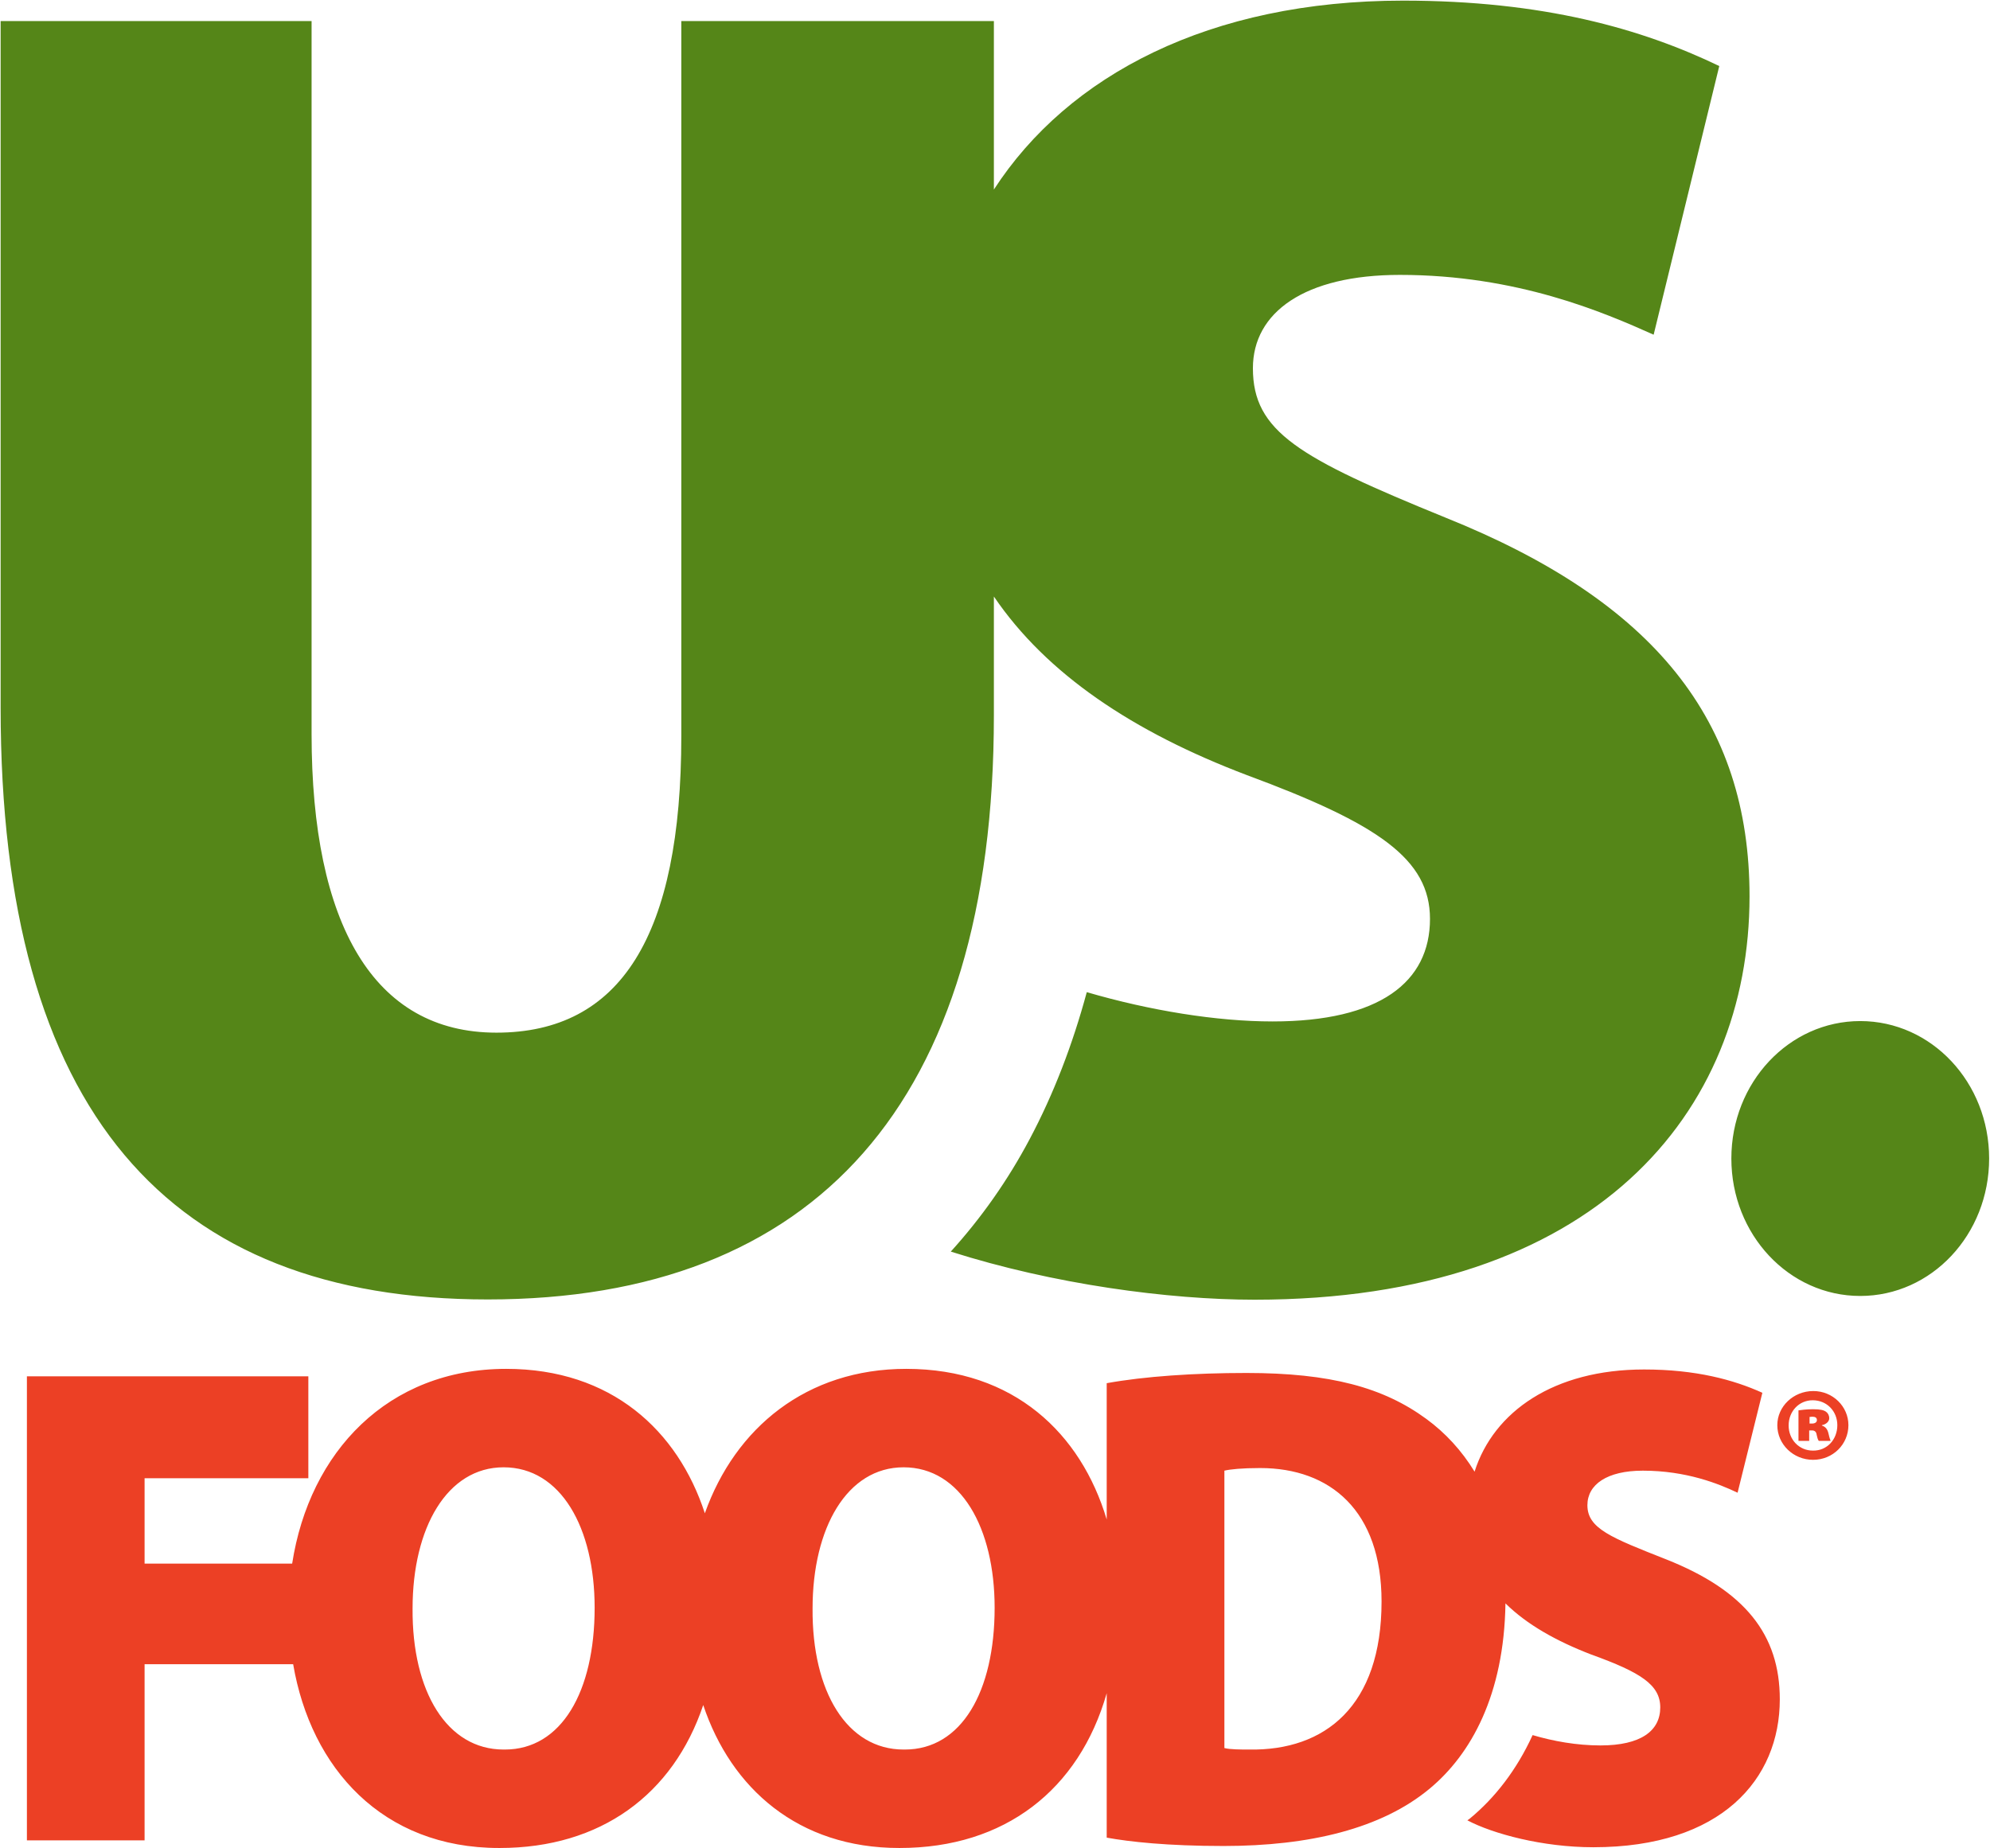 <svg width="323" height="300" viewBox="0 0 323 300" fill="none" xmlns="http://www.w3.org/2000/svg">
<g clip-path="url(#clip0_441_21)">
<path d="M301.939 210.385C290.377 210.385 281.019 200.412 281.019 188.072C281.019 175.732 290.377 165.759 301.939 165.759C313.521 165.759 322.859 175.732 322.859 188.072C322.859 200.412 313.521 210.385 301.939 210.385ZM283.97 145.51C283.97 180.668 258.865 210.992 203.644 210.992C189.677 210.992 170.96 208.483 154.325 203.183C159.237 197.762 163.562 191.652 167.12 184.936C171.041 177.553 174.093 169.582 176.397 161.066C186.645 164.06 197.499 165.82 206.555 165.82C223.918 165.82 232.104 159.447 232.104 149.171C232.104 139.461 223.695 133.716 202.371 125.826C183.876 118.807 169.869 109.421 161.319 96.838V116.137C161.319 179.131 132.172 210.951 79.174 210.951C27.308 210.951 0.102 180.365 0.102 114.923V3.419H50.573V119.171C50.573 150.061 60.659 167.64 80.569 167.64C100.761 167.64 110.585 151.882 110.585 119.474V3.419H161.319V30.769C173.365 12.199 196.347 0.102 227.738 0.102C250.457 0.102 266.445 4.653 279.058 10.722L268.406 54.336C260.28 50.695 246.253 44.626 227.212 44.626C211.77 44.626 203.361 50.695 203.361 59.778C203.361 70.075 210.799 74.323 234.63 84.033C268.547 97.647 283.97 117.027 283.97 145.51Z" fill="#558618"/>
<path fill-rule="evenodd" clip-rule="evenodd" d="M288.882 275.867C288.882 288.834 279.402 299.879 258.624 299.879C250.357 299.879 242.312 297.694 238.168 295.509C238.31 295.408 238.451 295.327 238.593 295.206C242.635 291.868 246.172 287.337 248.76 281.673C252.115 282.664 255.915 283.352 259.776 283.352C266.325 283.352 269.478 280.985 269.478 277.182C269.478 273.52 266.325 271.497 258.3 268.604C252.62 266.42 247.83 263.729 244.353 260.29C244.131 275.159 238.754 284.808 232.044 290.371C224.242 296.865 212.538 299.677 198.612 299.677C189.455 299.677 183.311 298.989 179.632 298.321V274.876C175.145 290.553 163.078 300 146.038 300H145.937C129.565 300 118.67 290.331 114.143 276.797C109.251 291.342 97.467 300 81.115 300H80.994C62.075 300 50.472 287.054 47.582 270.162H23.468V298.766H4.367V223.433H50.048V239.98H23.468V253.837H47.42C50.23 235.691 62.964 222.219 82.166 222.219C99.226 222.219 110.019 232.232 114.405 245.664C119.337 231.787 130.919 222.219 147.09 222.219C164.594 222.219 175.468 232.738 179.632 246.676V224.545C185.757 223.433 193.862 222.886 202.311 222.886C215.914 222.886 224.545 225.233 231.518 230.351C234.611 232.617 237.238 235.469 239.341 238.908C242.433 229.157 252.216 222.32 266.85 222.32C275.279 222.32 281.403 223.999 286.052 226.103L282.03 242.327C278.978 240.87 273.702 238.746 266.648 238.746C260.847 238.746 257.653 240.992 257.653 244.35C257.653 248.132 261.474 249.609 270.448 253.149C283.202 258.207 288.882 265.348 288.882 275.867ZM96.517 260.998C96.517 248.031 91.04 238.2 81.742 238.2C72.565 238.2 66.966 248.031 66.966 261.12C66.865 274.633 72.565 284.019 81.742 284.019H81.944C91.12 284.019 96.517 274.633 96.517 260.998ZM161.441 260.998C161.441 248.031 155.943 238.2 146.665 238.2C137.488 238.2 131.89 248.031 131.89 261.12C131.788 274.633 137.488 284.019 146.665 284.019H146.867C156.044 284.019 161.441 274.633 161.441 260.998ZM224.242 259.987C224.242 245.24 215.914 238.321 204.534 238.321C201.563 238.321 199.663 238.524 198.733 238.746V283.776C199.663 284.019 201.462 284.019 202.735 284.019C215.065 284.242 224.242 276.959 224.242 259.987ZM294.319 225.82C297.493 225.82 300.019 228.328 300.019 231.362C300.019 234.478 297.493 236.986 294.279 236.986C291.085 236.986 288.478 234.478 288.478 231.362C288.478 228.328 291.085 225.82 294.319 225.82ZM294.218 227.317C291.995 227.317 290.317 229.117 290.317 231.403C290.317 233.689 291.995 235.489 294.259 235.489C296.543 235.53 298.22 233.689 298.22 231.362C298.22 229.117 296.543 227.317 294.218 227.317ZM293.652 233.911H291.914V228.955C292.237 228.915 293.147 228.773 294.259 228.773C295.492 228.773 295.997 228.915 296.381 229.178C296.704 229.4 296.907 229.784 296.907 230.25C296.907 230.735 296.442 231.221 295.714 231.362V231.423C296.32 231.625 296.624 232.03 296.785 232.718C296.947 233.446 297.068 233.749 297.129 233.911H295.209C295.047 233.709 294.946 233.304 294.865 232.92C294.804 232.435 294.542 232.212 294.097 232.212H293.652V233.911ZM293.713 231.099H294.097C294.663 231.099 294.905 230.836 294.905 230.533C294.905 230.128 294.602 229.987 294.158 229.987C293.996 229.987 293.834 230.027 293.713 230.027V231.099Z" fill="#EC4025"/>
</g>
<defs>
<clipPath id="clip0_441_21">
<rect width="323" height="300" fill="white"/>
</clipPath>
</defs>
</svg>
